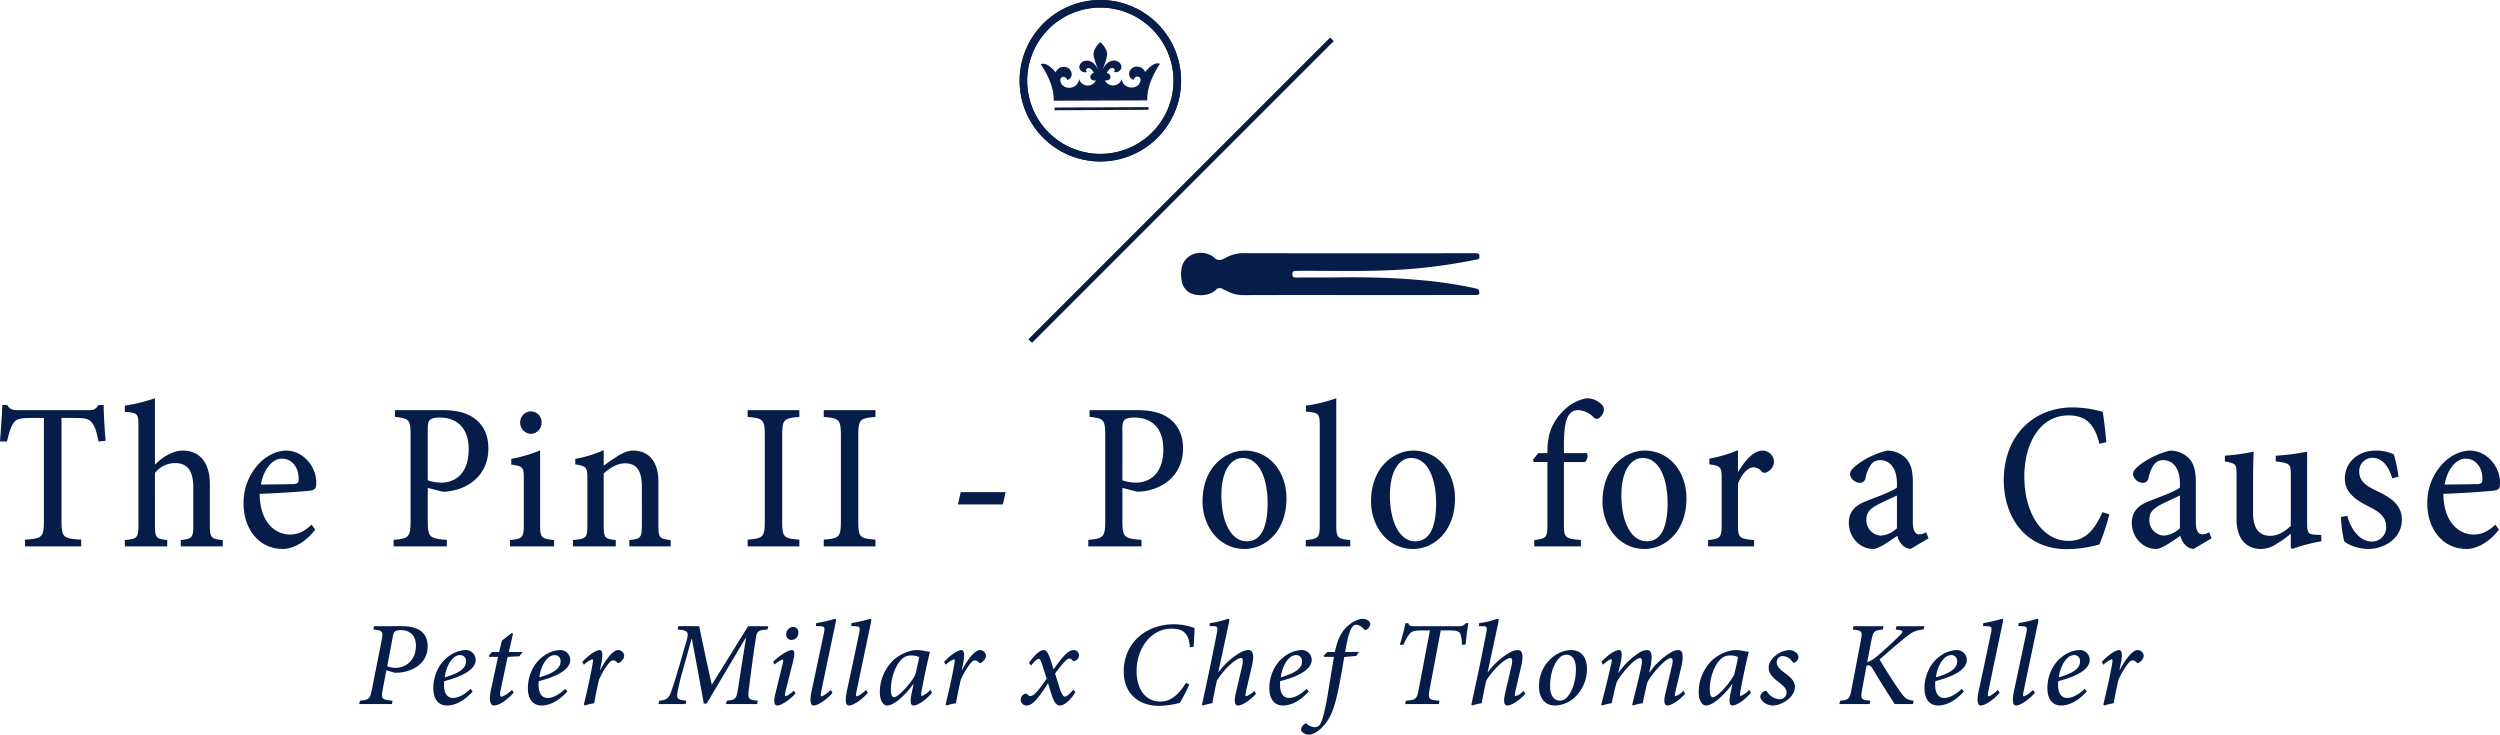 <svg xmlns="http://www.w3.org/2000/svg" xmlns:xlink="http://www.w3.org/1999/xlink" width="978.902" height="287.67" viewBox="0 0 978.902 287.67">
  <defs>
    <clipPath id="clip-path">
      <rect id="Rectangle_1949" data-name="Rectangle 1949" width="116.836" height="16.597" fill="#071d49"/>
    </clipPath>
  </defs>
  <g id="Group_4127" data-name="Group 4127" transform="translate(-556.756 -1182.565)">
    <g id="Group_1" data-name="Group 1" transform="translate(956 1182.565)">
      <g id="Group_2716" data-name="Group 2716" transform="translate(63.22 98.995)">
        <g id="Group_2715" data-name="Group 2715" transform="translate(0 0)" clip-path="url(#clip-path)">
          <path id="Path_172" data-name="Path 172" d="M69.078,16.532c-14.711,0-29.423-.029-44.134.031a13.581,13.581,0,0,1-6.557-1.39c-.668-.349-1.4-.579-2.042-.971a2,2,0,0,0-2.812.409c-2.482,2.372-7.871,2.647-10.694.679a6.773,6.773,0,0,1-2.7-4.952,14.036,14.036,0,0,1,.022-4.1C1.014.865,7.03-1.668,12.085,1.188a2.092,2.092,0,0,1,.591.387c1.537,1.821,3.139,1.349,4.907.307A14.186,14.186,0,0,1,25.047.132q45.127.1,90.255.009c1.268,0,1.642.342,1.508,1.553-.066.6-.28.772-.833.884A219.447,219.447,0,0,1,86.8,6.547c-13.893.9-27.8.42-41.705.515-1.106.008-1.574.294-1.507,1.411.051.854.351,1.212,1.3,1.2,5.487-.055,10.975.012,16.461-.058,10.552-.135,21.1.089,31.608,1a172.15,172.15,0,0,1,22.614,3.368c1.238.276,1.156.912,1.218,1.851.046.7-.96.67-1.449.671q-23.131.049-46.263.027" transform="translate(0 0)" fill="#071d49"/>
        </g>
      </g>
      <g id="Navy_Crown_Circle_Logo" data-name="Navy Crown Circle Logo" transform="translate(0 0)">
        <g id="Group_80" data-name="Group 80" transform="translate(0)" opacity="0.995">
          <path id="Path_36" data-name="Path 36" d="M31.608,63.222A31.611,31.611,0,1,1,63.22,31.61,31.646,31.646,0,0,1,31.608,63.222Zm0-60.256A28.647,28.647,0,1,0,60.256,31.61,28.675,28.675,0,0,0,31.608,2.966Z" transform="translate(0 0.001)" fill="#071d49"/>
          <path id="Path_37" data-name="Path 37" d="M31.608,63.222A31.611,31.611,0,1,1,63.22,31.61,31.646,31.646,0,0,1,31.608,63.222Zm0-60.256A28.647,28.647,0,1,0,60.256,31.61,28.675,28.675,0,0,0,31.608,2.966Z" transform="translate(0 0.001)" fill="#071d49"/>
          <g id="Group_22" data-name="Group 22" transform="translate(8.23 16.475)">
            <path id="Path_38" data-name="Path 38" d="M12.138,37.04l36.66-.128c-.273-5.958,3.374-12,4.993-14.366a6.171,6.171,0,0,0-.713-.119c-2.206-.389-5.145,3.369-5.145,3.369a3.367,3.367,0,0,0-3.1-2.111,2.989,2.989,0,0,0-3.159,2.7,2.259,2.259,0,0,0,1.813,2.44l0-.008c0,.008,0,.012.021.012a1.469,1.469,0,0,1,1.459-1.259,1.274,1.274,0,0,1,1.18,1.5c-.653,3.941-6.827,3.715-7.364-.587a3.553,3.553,0,0,1-6.6.595s1.794.266,2.123-.989-.82-1.784-1.356-1.966c0,0,1.081-2.123,2.215-1.92,1.146.221.987,1.335.509,1.514a2.235,2.235,0,0,0,2.791-1.089c.581-.975-.128-2.565-1.517-3.091-1.146-.434-3.77-.7-5.786,3.554,0,0,1.97-4.494,1.9-6.393-.087-2.4-2.679-4.631-2.679-4.631s-2.567,2.248-2.642,4.638c-.06,1.917,1.946,6.386,1.946,6.386-2.048-4.242-4.667-3.948-5.806-3.513-1.392.53-2.079,2.128-1.5,3.11a2.209,2.209,0,0,0,2.791,1.06c-.465-.174-.64-1.276.5-1.5S27.9,26.144,27.9,26.144c-.543.188-1.686.715-1.343,1.979s2.128.968,2.128.968a3.55,3.55,0,0,1-6.6-.551c-.5,4.319-6.678,4.583-7.359.656A1.267,1.267,0,0,1,15.9,27.68a1.47,1.47,0,0,1,1.463,1.237c.014,0,.014-.009.026,0H17.4a2.245,2.245,0,0,0,1.769-2.457A2.978,2.978,0,0,0,16,23.779a3.366,3.366,0,0,0-3.084,2.152s-2.875-3.693-5.157-3.349c-.167.029-.428.077-.733.125C8.674,25.074,12.366,31.09,12.138,37.04Z" transform="translate(-7.03 -14.071)" fill="#071d49"/>
            <path id="Path_39" data-name="Path 39" d="M11.69,37.052l0-1.062,36.807-.176,0,1.063Z" transform="translate(-6.235 -10.359)" fill="#071d49"/>
          </g>
        </g>
      </g>
      <line id="Line_2" data-name="Line 2" x1="118.129" y2="118.129" transform="translate(4.156 15.39)" fill="none" stroke="#021b3f" stroke-width="2"/>
    </g>
    <path id="Path_794" data-name="Path 794" d="M-342.747-30.5l-.329,1.316c3.713.376,3.948.658,3.243,4.371l-3.76,18.941c-.8,3.948-1.128,4.183-4.7,4.559L-348.622,0h12.831l.282-1.316c-4.277-.376-4.606-.658-3.854-4.559l1.41-7.379,3.2.987c.517,0,1.128,0,1.739-.047,5.311-.376,11.233-3.619,11.233-10.246,0-5.358-3.619-7.943-10.1-7.943Zm7.285,4.183c.282-1.5.611-2.021,1.128-2.256a4.461,4.461,0,0,1,1.974-.376c3.854,0,5.969,2.256,5.969,6.157,0,6.016-4.418,8.6-7.9,8.6a9.07,9.07,0,0,1-3.337-.611Zm30.5,20.351c-2.35,2.256-4.888,3.572-6.862,3.572-2.773,0-3.572-2.632-3.572-5.123a8.093,8.093,0,0,1,.094-1.457c4.512-1.175,12.314-3.666,12.314-8.366a3.906,3.906,0,0,0-4.23-3.807,12.021,12.021,0,0,0-6.721,2.726c-3.666,2.773-5.64,7.708-5.64,12.079,0,5.593,3.008,6.909,5.311,6.909,2.444,0,5.969-.987,10.1-5.452Zm-4.089-13.207a2.257,2.257,0,0,1,2.256,2.538c0,2.256-1.927,4.371-8.319,6.157.752-5.17,3.008-7.426,4.23-8.178A3.6,3.6,0,0,1-309.048-19.176Zm24.44-1.222h-5.4l1.645-7.144-.47-.329-3.9,3.055-1.081,4.418h-2.82l-1.175,1.5.141.423h3.431L-296.97-5.734c-1.034,4.841-.094,6.3,1.128,6.3,2.491,0,6.157-3.149,7.755-5.076l-.658-1.081c-1.175,1.175-3.384,2.679-4.136,2.679-.517,0-.752-.517-.282-2.82l2.679-12.737,4.606-.235Zm16.685,14.429c-2.35,2.256-4.888,3.572-6.862,3.572-2.773,0-3.572-2.632-3.572-5.123a8.093,8.093,0,0,1,.094-1.457c4.512-1.175,12.314-3.666,12.314-8.366a3.906,3.906,0,0,0-4.23-3.807,12.021,12.021,0,0,0-6.721,2.726c-3.666,2.773-5.64,7.708-5.64,12.079,0,5.593,3.008,6.909,5.311,6.909,2.444,0,5.969-.987,10.105-5.452Zm-4.089-13.207a2.257,2.257,0,0,1,2.256,2.538c0,2.256-1.927,4.371-8.319,6.157.752-5.17,3.008-7.426,4.23-8.178A3.6,3.6,0,0,1-272.013-19.176Zm11.421,3.807a8.713,8.713,0,0,1,3.243-2.162c.376,0,.376.517.094,2.068-.893,5.029-2.162,10.669-3.384,15.651l.376.376A26.013,26.013,0,0,1-256.6-.329c.564-3.008,1.175-6.11,1.88-9.118a28.989,28.989,0,0,1,3.243-5.734c1.034-1.457,1.739-1.927,2.256-1.927a2.263,2.263,0,0,1,1.645.846c.282.282.658.282,1.081-.047a5,5,0,0,0,1.316-1.457,2,2,0,0,0,.047-2.162A2.431,2.431,0,0,0-247.2-21.15c-1.88,0-4.606,3.243-6.956,7.755h-.141l.47-2.3c.705-3.384.611-5.452-.658-5.452-1.363,0-4.324,1.974-6.768,4.653ZM-188.4-30.5h-7.9L-210.537-7.567c-1.833-8.178-3.384-15.416-4.935-22.936H-223.6l-.376,1.316c4.371.376,4.653.8,3.29,5.358l-2.726,9.353c-1.692,5.687-2.538,8.366-3.29,10.246-.8,2.021-1.739,2.679-4.371,2.914L-231.4,0h10.622l.282-1.316c-3.384-.329-3.854-.893-3.525-2.961a86.983,86.983,0,0,1,2.162-8.977l3.384-12.22h.141c1.692,8.977,3.2,16.92,4.653,25.286h1.128L-197.283-25.9h.141c-.987,6.486-2.021,12.6-3.055,19.5-.705,4.465-.94,4.7-4.465,5.076L-204.991,0h12.173l.282-1.316c-3.713-.376-4-.517-3.431-5.076.8-6.157,1.5-11.656,2.538-18.471.564-3.807.705-4,4.7-4.324Zm9.729.282a2.88,2.88,0,0,0-2.726,2.914,2.065,2.065,0,0,0,2.068,2.209,2.75,2.75,0,0,0,2.679-2.867A2.014,2.014,0,0,0-178.671-30.221Zm.282,24.957c-1.128,1.034-2.679,2.162-3.243,2.162-.282,0-.376-.376-.094-1.6l3.149-12.6c.564-2.3.517-3.854-.564-3.854-1.363,0-4.653,1.927-7.379,4.559l.564,1.128a9.871,9.871,0,0,1,3.149-1.974c.329,0,.282.47.047,1.551l-2.867,11.75c-.94,3.9-.235,4.7.8,4.7,1.6,0,5.217-2.538,7.1-4.794Zm14.429-.282c-1.269,1.316-3.1,2.491-3.619,2.491-.282,0-.423-.329-.141-1.692,1.88-9.165,3.807-18.189,5.687-27.166.188-1.034.188-1.457-.329-1.457a55.618,55.618,0,0,1-7.238,1.645l-.188,1.175,1.269.047c2.115.047,2.35.376,1.927,2.491-1.6,7.614-3.2,15.181-4.841,22.8-.987,4.747-.188,5.781.8,5.781,1.5,0,4.841-2.021,7.379-4.982Zm13.818,0c-1.269,1.316-3.1,2.491-3.619,2.491-.282,0-.423-.329-.141-1.692,1.88-9.165,3.807-18.189,5.687-27.166.188-1.034.188-1.457-.329-1.457a55.618,55.618,0,0,1-7.238,1.645l-.188,1.175,1.269.047c2.115.047,2.35.376,1.927,2.491-1.6,7.614-3.2,15.181-4.841,22.8-.987,4.747-.188,5.781.8,5.781,1.5,0,4.841-2.021,7.379-4.982Zm25.239-.047a10.025,10.025,0,0,1-3.384,2.444c-.235,0-.376-.423-.094-2.021,1.081-5.875,2.444-12.032,3.243-15.181l-.141-.188a7.976,7.976,0,0,1-1.974-.282,16.281,16.281,0,0,0-2.914-.329c-3.149,0-6.674,1.739-9.024,3.713a17.46,17.46,0,0,0-5.546,12.643c0,3.713,1.5,5.358,2.82,5.358,1.363,0,3.008-.94,4.512-2.162a32.721,32.721,0,0,0,5.781-6.251h.094l-.846,4.136c-.705,3.619,0,4.277.94,4.277,1.222,0,4.465-1.739,7.144-5.029Zm-14.288,2.914c-.705,0-1.222-.94-1.222-3.008,0-4.559,1.833-10.105,4.935-12.455a5.533,5.533,0,0,1,3.149-.893,6.788,6.788,0,0,1,3.008.658c-.282,1.457-.987,4.935-1.551,6.909C-132.282-8.507-137.4-2.679-139.191-2.679Zm20.257-12.69a8.713,8.713,0,0,1,3.243-2.162c.376,0,.376.517.094,2.068-.893,5.029-2.162,10.669-3.384,15.651l.376.376a26.013,26.013,0,0,1,3.666-.893c.564-3.008,1.175-6.11,1.88-9.118a28.989,28.989,0,0,1,3.243-5.734c1.034-1.457,1.739-1.927,2.256-1.927a2.263,2.263,0,0,1,1.645.846c.282.282.658.282,1.081-.047a5,5,0,0,0,1.316-1.457,2,2,0,0,0,.047-2.162,2.431,2.431,0,0,0-2.068-1.222c-1.88,0-4.606,3.243-6.956,7.755h-.141l.47-2.3c.7-3.384.611-5.452-.658-5.452-1.363,0-4.324,1.974-6.768,4.653Zm33.417.282c1.645-2.068,2.538-2.632,2.961-2.632.47,0,.893.611,1.6,2.961l1.551,4.794c-2.867,4.23-4.982,6.815-6.3,6.815a1.376,1.376,0,0,1-1.081-.47,1.038,1.038,0,0,0-.8-.47,2.388,2.388,0,0,0-1.974,2.3A2.241,2.241,0,0,0-87.35.564c2.3,0,4.371-2.3,8.46-8.742l1.363,4.371C-76.587-.8-75.553.564-74.284.564c1.645,0,3.9-1.692,6.157-5.217l-.846-.987c-1.5,1.786-2.632,2.726-3.337,2.726s-1.41-1.316-2.256-4.042l-1.551-4.982a38.951,38.951,0,0,1,2.961-3.76c1.128-1.41,2.021-2.115,2.632-2.115a1.311,1.311,0,0,1,1.081.564c.282.282.47.423.752.423a2.328,2.328,0,0,0,1.927-2.209,1.97,1.97,0,0,0-2.021-2.115c-2.021,0-4,1.974-7.9,7.567l-.8-2.538c-1.081-3.29-1.739-5.029-3.055-5.029-1.6,0-3.713,2.021-5.828,5.076ZM-24.84-8.319C-27.613-4.042-30.433-.987-34.945-.987c-5.969,0-9.259-5.17-9.259-11.938,0-8.789,5.593-16.591,13.583-16.591,4.465,0,6.909,1.6,7.285,7.238l1.457-.141c.188-2.35.282-4.935.376-7.332a23.092,23.092,0,0,0-8.084-1.5c-10.857,0-19.646,7.238-19.646,18.471C-49.233-4.042-43.311.7-35.415.7A33.867,33.867,0,0,0-27.284-.47a57.3,57.3,0,0,0,3.713-7.191ZM1.9-5.17A8.226,8.226,0,0,1-1.246-3.1c-.376,0-.423-.376-.141-1.739L.963-14.993C2.185-20.3.775-21.15-.4-21.15a7.16,7.16,0,0,0-3.29,1.034A28.04,28.04,0,0,0-12.1-12.5H-12.2l4.136-19.27c.282-1.222.235-1.6-.235-1.6-.658,0-3.29,1.269-7.191,1.645l-.188,1.222h1.269c1.88.047,2.115.188,1.645,2.632C-14.594-18.236-16.615-8.836-18.589.188l.329.376a23.777,23.777,0,0,1,3.713-.893c.423-2.35,1.269-6.627,1.786-8.789,2.3-4,7.426-8.93,9.447-8.93.705,0,.94.846.423,3.2L-5.382-4.136c-.752,3.384-.329,4.7.893,4.7,1.457,0,4.371-1.645,7.05-4.606Zm20.492-.8C20.046-3.713,17.508-2.4,15.534-2.4c-2.773,0-3.572-2.632-3.572-5.123a8.093,8.093,0,0,1,.094-1.457c4.512-1.175,12.314-3.666,12.314-8.366a3.906,3.906,0,0,0-4.23-3.807,12.021,12.021,0,0,0-6.721,2.726c-3.666,2.773-5.64,7.708-5.64,12.079C7.779-.752,10.787.564,13.09.564c2.444,0,5.969-.987,10.1-5.452ZM18.307-19.176a2.257,2.257,0,0,1,2.256,2.538c0,2.256-1.927,4.371-8.319,6.157.752-5.17,3.008-7.426,4.23-8.178A3.6,3.6,0,0,1,18.307-19.176ZM30.527-20.4l-1.457,1.41.141.517h3.854c-.752,4.606-1.41,8.648-2.491,15.134-1.5,8.789-2.538,10.716-3.055,11.421a2.45,2.45,0,0,1-1.927.987A5.432,5.432,0,0,1,22.49,7.8a.6.6,0,0,0-.94,0,3.262,3.262,0,0,0-1.363,2.115c0,1.081,1.6,2.068,3.008,2.068,1.269,0,3.2-.752,5.264-2.867,2.679-2.726,4.512-6.157,6.2-14.194,1.081-5.217,1.6-8.319,2.444-13.348l4.747-.423.987-1.551H37.483c1.41-8.789,2.726-10.669,4.371-10.669a4.434,4.434,0,0,1,2.961,1.786.88.88,0,0,0,1.222.047A3.269,3.269,0,0,0,47.306-31.3c.047-.893-1.175-2.068-2.914-2.068-1.88,0-4.653,1.316-6.909,3.76-2.115,2.3-3.29,5.593-4.042,9.212ZM84.67-31.678A2.764,2.764,0,0,1,82.226-30.5H64.366c-1.222,0-1.739-.094-2.209-1.175H61.076c-.517,2.538-1.363,5.64-2.209,8.46h1.457a18.264,18.264,0,0,1,2.35-4.23c.893-1.034,1.739-1.41,5.64-1.41h2.35L66.246-5.687c-.7,3.666-1.034,4.089-4.982,4.371L60.935,0H74.142l.282-1.316c-4.23-.282-4.559-.658-3.9-4.371l4.371-23.171h2.773c3.384,0,4.418.282,4.888,1.363a10.541,10.541,0,0,1,.564,4.277l1.5-.094c.282-2.632.7-6.3,1.128-8.366Zm22.7,26.508A8.226,8.226,0,0,1,104.222-3.1c-.376,0-.423-.376-.141-1.739l2.35-10.152c1.222-5.311-.188-6.157-1.363-6.157a7.16,7.16,0,0,0-3.29,1.034A28.04,28.04,0,0,0,93.365-12.5h-.094l4.136-19.27c.282-1.222.235-1.6-.235-1.6-.658,0-3.29,1.269-7.191,1.645L89.793-30.5h1.269c1.88.047,2.115.188,1.645,2.632C90.874-18.236,88.853-8.836,86.879.188l.329.376a23.777,23.777,0,0,1,3.713-.893c.423-2.35,1.269-6.627,1.786-8.789,2.3-4,7.426-8.93,9.447-8.93.705,0,.94.846.423,3.2L100.086-4.136c-.752,3.384-.329,4.7.893,4.7,1.457,0,4.371-1.645,7.05-4.606ZM119.732.564A11.841,11.841,0,0,0,127.111-2.4a15.127,15.127,0,0,0,5.029-11.374c0-4.653-2.3-7.379-6.345-7.379a11.955,11.955,0,0,0-5.311,1.551,14.319,14.319,0,0,0-7.1,12.784C113.387-3.055,115.079.564,119.732.564Zm1.739-1.927c-2.3,0-3.76-2.115-3.76-5.593,0-7.332,3.1-11.186,4.794-11.985a4.055,4.055,0,0,1,1.692-.376c2.068,0,3.619,1.786,3.619,5.546.047,6.157-2.491,11.139-4.888,12.126A3.661,3.661,0,0,1,121.471-1.363Zm48.5-3.854a8.633,8.633,0,0,1-3.1,2.115c-.282,0-.423-.329-.141-1.551l2.3-9.635c1.457-6.3-.094-6.862-1.128-6.862a5.818,5.818,0,0,0-2.914.94,27.239,27.239,0,0,0-8.413,7.943h-.094l.423-1.786c1.316-6.016.047-7.1-1.222-7.1a5.956,5.956,0,0,0-3.008.987,29.237,29.237,0,0,0-8.225,7.99h-.094l.8-3.243c.94-3.995.8-5.734-.47-5.734-1.363,0-4.183,1.692-6.862,4.606l.564,1.175c1.081-.987,2.726-2.209,3.2-2.209.329,0,.376.329.047,1.927-1.222,5.311-2.491,10.575-3.9,15.839l.376.376a21.465,21.465,0,0,1,3.713-.893c.611-2.867,1.316-6.063,1.974-8.225,1.457-2.961,6.956-9.447,9.118-9.447.893,0,.987,1.128.329,4.23-.987,4.512-2.209,9.259-3.384,14.006l.329.329A18.933,18.933,0,0,1,154-.329c.517-2.773,1.222-5.922,1.833-8.272,1.645-3.1,7.1-9.4,9.165-9.4.7,0,.94.8.423,2.961L162.878-4.23c-.846,3.478-.376,4.794.846,4.794S168-1.128,170.586-4.042Zm25.756-.376a10.024,10.024,0,0,1-3.384,2.444c-.235,0-.376-.423-.094-2.021,1.081-5.875,2.444-12.032,3.243-15.181l-.141-.188a7.976,7.976,0,0,1-1.974-.282,16.282,16.282,0,0,0-2.914-.329c-3.149,0-6.674,1.739-9.024,3.713A17.46,17.46,0,0,0,175.9-4.794c0,3.713,1.5,5.358,2.82,5.358,1.363,0,3.008-.94,4.512-2.162a32.721,32.721,0,0,0,5.781-6.251h.094l-.846,4.136c-.705,3.619,0,4.277.94,4.277,1.222,0,4.465-1.739,7.144-5.029ZM181.443-2.679c-.705,0-1.222-.94-1.222-3.008,0-4.559,1.833-10.105,4.935-12.455a5.533,5.533,0,0,1,3.149-.893,6.788,6.788,0,0,1,3.008.658c-.282,1.457-.987,4.935-1.551,6.909C188.352-8.507,183.229-2.679,181.443-2.679ZM204.9.564c3.854,0,8.695-3.525,8.695-7.191,0-2.115-1.269-3.572-4.042-5.593-1.739-1.316-3.1-2.491-3.1-4.089a2.372,2.372,0,0,1,2.4-2.491,4.882,4.882,0,0,1,3.76,2.256.716.716,0,0,0,1.081.188,2.563,2.563,0,0,0,1.269-2.068c0-1.316-1.645-2.726-3.76-2.726a9.3,9.3,0,0,0-5.358,2.3c-1.974,1.645-2.538,3.2-2.538,4.653,0,2.538,2.115,4.23,4.183,5.828,2.256,1.739,2.82,2.726,2.82,3.854a2.731,2.731,0,0,1-2.914,2.632,6.178,6.178,0,0,1-4.7-2.961c-.282-.376-.611-.47-1.222-.141a2.611,2.611,0,0,0-1.457,2.068C200.055-1.175,202.64.564,204.9.564ZM264.3-30.5H253.354l-.329,1.316,1.316.188c1.645.235,1.739.658.376,2.021-3.243,3.243-6.862,6.486-9.306,8.507a10.985,10.985,0,0,1-3.525,2.068l1.6-8.272c.752-3.854.987-4.136,4.512-4.512l.282-1.316h-11.75l-.329,1.316c3.666.376,3.9.658,3.149,4.512L235.776-6.016c-.752,4.089-1.128,4.371-4.465,4.7L230.935,0h11.891l.282-1.316c-3.713-.329-3.9-.611-3.149-4.7l1.645-8.977c.94-.423,1.645-.188,2.538,1.363,2.679,4.512,5.687,9.259,8.507,13.63h7.144l.329-1.316c-2.585-.329-3.29-.752-5.123-3.243-2.209-3.149-5.875-8.789-8.272-12.925,3.9-3.384,7.191-6.251,10.058-8.554,2.914-2.35,3.854-2.726,7.191-3.2ZM278.921-5.969c-2.35,2.256-4.888,3.572-6.862,3.572-2.773,0-3.572-2.632-3.572-5.123a8.093,8.093,0,0,1,.094-1.457c4.512-1.175,12.314-3.666,12.314-8.366a3.906,3.906,0,0,0-4.23-3.807,12.021,12.021,0,0,0-6.721,2.726c-3.666,2.773-5.64,7.708-5.64,12.079,0,5.593,3.008,6.909,5.311,6.909,2.444,0,5.969-.987,10.1-5.452Zm-4.089-13.207a2.257,2.257,0,0,1,2.256,2.538c0,2.256-1.927,4.371-8.319,6.157.752-5.17,3.008-7.426,4.23-8.178A3.6,3.6,0,0,1,274.832-19.176Zm18.189,13.63c-1.269,1.316-3.1,2.491-3.619,2.491-.282,0-.423-.329-.141-1.692,1.88-9.165,3.807-18.189,5.687-27.166.188-1.034.188-1.457-.329-1.457a55.618,55.618,0,0,1-7.238,1.645l-.188,1.175,1.269.047c2.115.047,2.35.376,1.927,2.491-1.6,7.614-3.2,15.181-4.841,22.8-.987,4.747-.188,5.781.8,5.781,1.5,0,4.841-2.021,7.379-4.982Zm13.818,0c-1.269,1.316-3.1,2.491-3.619,2.491-.282,0-.423-.329-.141-1.692,1.88-9.165,3.807-18.189,5.687-27.166.188-1.034.188-1.457-.329-1.457a55.618,55.618,0,0,1-7.238,1.645l-.188,1.175,1.269.047c2.115.047,2.35.376,1.927,2.491-1.6,7.614-3.2,15.181-4.841,22.8-.987,4.747-.188,5.781.8,5.781,1.5,0,4.841-2.021,7.379-4.982Zm20.21-.423C324.7-3.713,322.161-2.4,320.187-2.4c-2.773,0-3.572-2.632-3.572-5.123a8.093,8.093,0,0,1,.094-1.457c4.512-1.175,12.314-3.666,12.314-8.366a3.906,3.906,0,0,0-4.23-3.807,12.021,12.021,0,0,0-6.721,2.726c-3.666,2.773-5.64,7.708-5.64,12.079,0,5.593,3.008,6.909,5.311,6.909,2.444,0,5.969-.987,10.1-5.452ZM322.96-19.176a2.257,2.257,0,0,1,2.256,2.538c0,2.256-1.927,4.371-8.319,6.157.752-5.17,3.008-7.426,4.23-8.178A3.6,3.6,0,0,1,322.96-19.176Zm11.421,3.807a8.713,8.713,0,0,1,3.243-2.162c.376,0,.376.517.094,2.068-.893,5.029-2.162,10.669-3.384,15.651l.376.376a26.013,26.013,0,0,1,3.666-.893c.564-3.008,1.175-6.11,1.88-9.118a28.989,28.989,0,0,1,3.243-5.734c1.034-1.457,1.739-1.927,2.256-1.927a2.263,2.263,0,0,1,1.645.846c.282.282.658.282,1.081-.047a5,5,0,0,0,1.316-1.457,2,2,0,0,0,.047-2.162,2.431,2.431,0,0,0-2.068-1.222c-1.88,0-4.606,3.243-6.956,7.755h-.141l.47-2.3c.7-3.384.611-5.452-.658-5.452-1.363,0-4.324,1.974-6.768,4.653Z" transform="translate(1046 1458.25)" fill="#071d49"/>
    <path id="Path_795" data-name="Path 795" d="M-447.909-41.334c-.332-4.4-.747-10.458-.747-14.027h-1.992c-1.079,1.494-1.66,1.992-3.569,1.992H-482.6c-1.826,0-2.9-.415-3.818-1.992h-1.909c-.166,4.316-.581,9.628-.913,14.276h2.739c.747-3.154,1.411-5.561,2.324-6.889,1.162-1.826,2.241-2.324,7.636-2.324h4.482v40.089c0,6.557-.581,7.138-7.387,7.553V0h21.995V-2.656c-7.138-.415-7.719-.913-7.719-7.553V-50.3h4.814c4.9,0,6.142.415,7.387,2.241,1,1.328,1.577,3.4,2.324,6.972ZM-402.01,0V-2.49c-4.482-.415-5.063-.83-5.063-5.893V-24.4c0-8.383-3.984-13.114-10.541-13.114-4.4,0-8.549,2.988-10.956,5.561V-58.017a67.988,67.988,0,0,1-11.786,2.9V-52.7c5.146.415,5.312.747,5.312,5.727V-8.466c0,5.229-.581,5.478-5.312,5.976V0h16.6V-2.49c-4.4-.5-4.814-.83-4.814-5.976V-28.718a9.83,9.83,0,0,1,7.719-3.9c5.229-.083,7.3,3.32,7.3,9.711V-8.466c0,5.146-.5,5.478-4.9,5.976V0Zm34.777-8.549c-2.822,2.739-5.478,3.9-8.466,3.9-5.727,0-11.786-4.731-11.869-15.936,9.545-.332,19.007-1.079,20.252-1.328,1.494-.332,1.909-1,1.909-3.071,0-6.308-5.146-12.533-11.786-12.533-3.652,0-7.553,1.909-10.541,4.98a22.328,22.328,0,0,0-6.142,15.77C-393.876-7.138-388.149,1-378.438,1c2.9,0,8.051-1.66,12.616-7.553Zm-11.62-25.813c4.15,0,6.64,3.735,6.557,8.051,0,1.411-.5,1.826-1.909,1.909-4.316.083-8.549.166-12.865.166C-386.157-29.8-382.837-34.362-378.853-34.362Zm44.239-19.007v2.656c5.644.581,6.142,1,6.142,7.636v32.868c0,6.557-.664,7.138-6.64,7.636V0h20.833V-2.573c-6.806-.5-7.47-1-7.47-7.553V-22.908l5.478,1.411a10.287,10.287,0,0,0,2.739-.083c7.719-1,15.521-6.308,15.521-16.849,0-5.312-2.075-9.13-5.146-11.454-3.154-2.49-7.47-3.486-13.031-3.486Zm12.865,7.221c0-1.826.249-2.905.913-3.4.5-.581,1.909-.913,3.652-.913,6.391,0,11.454,3.569,11.454,12.45,0,10.375-6.225,13.031-10.624,13.031a16.737,16.737,0,0,1-5.395-.913Zm40.338,2.075a4.34,4.34,0,0,0,4.233-4.4,4.222,4.222,0,0,0-4.15-4.4,4.289,4.289,0,0,0-4.233,4.4A4.384,4.384,0,0,0-281.411-44.073ZM-272.281,0V-2.49c-4.98-.5-5.478-.913-5.478-6.142V-37.6a57.1,57.1,0,0,1-11.288,3.32v2.241c4.648.747,4.9.83,4.9,5.727V-8.632c0,5.312-.581,5.644-5.395,6.142V0Zm45.65,0V-2.49c-4.4-.5-4.814-.83-4.814-5.976v-17.1c0-7.3-3.569-11.952-9.877-11.952-2.324,0-4.4,1.079-6.474,2.407-1.909,1.245-3.486,2.324-5.063,3.486v-6.059a48.168,48.168,0,0,1-11.122,3.4v2.158c4.4.747,4.731,1.079,4.731,5.81V-8.466c0,5.229-.415,5.478-5.644,5.976V0h16.766V-2.49c-4.316-.5-4.731-.747-4.731-5.976V-28.552c2.324-2.075,5.229-3.984,8.3-3.984,4.98,0,6.64,3.4,6.64,9.213V-8.632c0,5.312-.415,5.644-4.9,6.142V0Zm50.381,0V-2.656c-6.142-.5-6.723-.83-6.723-7.387V-43.16c0-6.64.581-6.972,6.723-7.553v-2.656H-196.5v2.656c6.059.581,6.723.913,6.723,7.553v33.117c0,6.474-.664,6.889-6.723,7.387V0Zm29.8,0V-2.656c-6.142-.5-6.723-.83-6.723-7.387V-43.16c0-6.64.581-6.972,6.723-7.553v-2.656h-20.252v2.656c6.059.581,6.723.913,6.723,7.553v33.117c0,6.474-.664,6.889-6.723,7.387V0Zm50.962-21.248h-17.6l-1.079,4.814h17.6Zm32.868-32.121v2.656c5.644.581,6.142,1,6.142,7.636v32.868c0,6.557-.664,7.138-6.64,7.636V0h20.833V-2.573c-6.806-.5-7.47-1-7.47-7.553V-22.908L-44.28-21.5a10.287,10.287,0,0,0,2.739-.083c7.719-1,15.521-6.308,15.521-16.849,0-5.312-2.075-9.13-5.146-11.454-3.154-2.49-7.47-3.486-13.031-3.486Zm12.865,7.221c0-1.826.249-2.905.913-3.4.5-.581,1.909-.913,3.652-.913,6.391,0,11.454,3.569,11.454,12.45,0,10.375-6.225,13.031-10.624,13.031a16.737,16.737,0,0,1-5.4-.913Zm47.891,8.632c-7.138,0-16.517,6.059-16.517,20C-18.385-8.466-12.409,1-1.868,1c7.8,0,16.351-6.557,16.351-19.837C14.483-29.216,7.843-37.516-1.868-37.516Zm-.83,2.9c6.557,0,9.794,8.051,9.794,17.679,0,10.624-3.237,14.94-8.134,14.94C-7.346-1.992-11-9.877-11-20-11-29.382-7.429-34.611-2.7-34.611ZM39.467,0V-2.49c-4.98-.5-5.478-.83-5.478-5.976V-58.017a59.155,59.155,0,0,1-11.869,2.9v2.324c5.063.5,5.4.664,5.4,5.893V-8.466c0,5.146-.581,5.478-5.478,5.976V0ZM64.118-37.516c-7.138,0-16.517,6.059-16.517,20C47.6-8.466,53.577,1,64.118,1c7.8,0,16.351-6.557,16.351-19.837C80.469-29.216,73.829-37.516,64.118-37.516Zm-.83,2.9c6.557,0,9.794,8.051,9.794,17.679,0,10.624-3.237,14.94-8.134,14.94-6.308,0-9.96-7.885-9.96-18.011C54.988-29.382,58.557-34.611,63.288-34.611Zm49.8-1.909-2.075,2.573.332.913h5.312V-8.466c0,5.063-.5,5.395-5.146,5.976V0h18.26V-2.49c-6.142-.581-6.64-.913-6.64-6.059V-33.034h8.217a3.3,3.3,0,0,0,.83-3.486h-9.047v-2.158c-.083-7.055.664-10.79,1.743-12.45a4.157,4.157,0,0,1,3.9-2.241,9.031,9.031,0,0,1,5.976,2.822,1.614,1.614,0,0,0,2.324.166,4.843,4.843,0,0,0,1.577-2.324,2.858,2.858,0,0,0-.581-2.739,8.546,8.546,0,0,0-5.976-2.573,16.543,16.543,0,0,0-8.632,4.4,20.59,20.59,0,0,0-6.059,9.711,30.418,30.418,0,0,0-.747,6.225v1.162Zm41.666-1c-7.138,0-16.517,6.059-16.517,20C138.236-8.466,144.212,1,154.753,1c7.8,0,16.351-6.557,16.351-19.837C171.1-29.216,164.464-37.516,154.753-37.516Zm-.83,2.9c6.557,0,9.794,8.051,9.794,17.679,0,10.624-3.237,14.94-8.134,14.94-6.308,0-9.96-7.885-9.96-18.011C145.624-29.382,149.193-34.611,153.923-34.611Zm37.35,5.312v-8.383a51.31,51.31,0,0,1-11.2,3.32v2.241c4.565.664,4.814,1,4.814,6.059V-8.549c0,5.146-.581,5.561-5.312,6.059V0h18.011V-2.49c-5.893-.5-6.308-.913-6.308-6.142V-24.568c1.826-4.482,4.15-6.391,6.142-6.391a4.143,4.143,0,0,1,3.154,1.66,1.683,1.683,0,0,0,2.158.166,4.742,4.742,0,0,0,2.656-4.15,4.533,4.533,0,0,0-4.482-4.233c-3.818,0-7.221,4.482-9.462,8.217ZM265.891-3.154l-.913-2.407a5.3,5.3,0,0,1-2.739.83c-1.328,0-2.49-1.162-2.49-4.814v-15.6c0-4.316-.664-7.553-3.237-9.877a10.458,10.458,0,0,0-6.889-2.49,32.258,32.258,0,0,0-11.869,5.644c-1.577,1.328-2.573,2.241-2.573,3.486,0,1.992,2.241,3.486,3.735,3.486a2.229,2.229,0,0,0,2.324-1.909,13.549,13.549,0,0,1,2.075-5.146,4.246,4.246,0,0,1,3.569-1.826c4.067,0,6.64,3.4,6.64,9.13v1.577c-1.909,1.66-8.8,3.984-12.782,5.644-4.15,1.743-6.059,4.316-6.059,8.3C234.683-3.9,238.75,1,244.228,1c2.158,0,6.225-2.988,9.462-5.146a7.465,7.465,0,0,0,1.826,3.486A5.283,5.283,0,0,0,258.836,1ZM253.524-7.138a10.1,10.1,0,0,1-6.308,2.905,5.974,5.974,0,0,1-5.644-6.308c0-2.739,1.411-4.15,4.15-5.644,1.577-.913,6.059-2.905,7.8-3.735Zm80.51-6.308c-3.4,7.553-7.138,11.288-13.363,11.288-9.877,0-17.264-10.375-17.264-25.232,0-12.7,5.976-23.9,17.264-23.9,6.557,0,10.209,3.071,12.118,11.122l2.739-.664c-.415-4.233-.747-7.387-1.411-11.869a46.3,46.3,0,0,0-11.62-1.743c-15.853,0-27.141,11.371-27.141,28.552,0,13.114,7.3,26.975,24.9,26.975A50.456,50.456,0,0,0,332.789-.747a89.16,89.16,0,0,0,3.9-11.786ZM376.7-3.154l-.913-2.407a5.3,5.3,0,0,1-2.739.83c-1.328,0-2.49-1.162-2.49-4.814v-15.6c0-4.316-.664-7.553-3.237-9.877a10.458,10.458,0,0,0-6.889-2.49,32.258,32.258,0,0,0-11.869,5.644c-1.577,1.328-2.573,2.241-2.573,3.486,0,1.992,2.241,3.486,3.735,3.486a2.229,2.229,0,0,0,2.324-1.909,13.549,13.549,0,0,1,2.075-5.146,4.245,4.245,0,0,1,3.569-1.826c4.067,0,6.64,3.4,6.64,9.13v1.577c-1.909,1.66-8.8,3.984-12.782,5.644-4.15,1.743-6.059,4.316-6.059,8.3C345.488-3.9,349.555,1,355.033,1c2.158,0,6.225-2.988,9.462-5.146a7.465,7.465,0,0,0,1.826,3.486A5.283,5.283,0,0,0,369.641,1ZM364.329-7.138a10.1,10.1,0,0,1-6.308,2.905,5.974,5.974,0,0,1-5.644-6.308c0-2.739,1.411-4.15,4.15-5.644,1.577-.913,6.059-2.905,7.8-3.735Zm55.361,2.656-2.158-.083c-2.822-.166-3.4-.581-3.4-4.482V-37.1a90.477,90.477,0,0,1-12.284,1.577v2.241c5.478.664,5.893,1,5.893,4.98V-8.051c-2.656,2.573-5.312,3.9-8.051,3.9-3.32,0-6.723-1.66-6.723-8.964V-24.651c0-4.98.083-9.213.249-12.45a89.971,89.971,0,0,1-11.288,1.577v2.241c4.316.83,4.565,1.079,4.565,4.98v17.43C386.49-2.407,390.723,1,396.117,1A11.17,11.17,0,0,0,402.176-1a37.673,37.673,0,0,0,5.561-3.984V.5l.581.5a62.4,62.4,0,0,1,11.371-2.988ZM449.9-27.307a49.173,49.173,0,0,0-1.826-8.715,15.4,15.4,0,0,0-7.055-1.494C433.8-37.516,428.9-32.7,428.9-26.56c0,5.893,4.98,8.715,9.711,11.122,4.316,2.158,6.474,4.233,6.474,7.8a5.515,5.515,0,0,1-5.644,5.727c-4.814,0-8.3-5.063-9.545-10.043l-2.49.415a46.088,46.088,0,0,0,1.245,9.545C430.147-.664,434.048,1,438.116,1c5.976,0,13.114-3.9,13.114-11.454,0-5.644-4.067-8.632-10.043-11.371-3.652-1.743-6.64-3.652-6.64-7.387a5.188,5.188,0,0,1,5.063-5.478c3.735,0,6.225,2.822,7.885,8.051ZM487.832-8.549c-2.822,2.739-5.478,3.9-8.466,3.9-5.727,0-11.786-4.731-11.869-15.936,9.545-.332,19.007-1.079,20.252-1.328,1.494-.332,1.909-1,1.909-3.071,0-6.308-5.146-12.533-11.786-12.533-3.652,0-7.553,1.909-10.541,4.98a22.328,22.328,0,0,0-6.142,15.77C461.19-7.138,466.917,1,476.628,1c2.9,0,8.051-1.66,12.616-7.553Zm-11.62-25.813c4.15,0,6.64,3.735,6.557,8.051,0,1.411-.5,1.826-1.909,1.909-4.316.083-8.549.166-12.865.166C468.909-29.8,472.229-34.362,476.212-34.362Z" transform="translate(1046 1396.518)" fill="#071d49"/>
  </g>
</svg>
